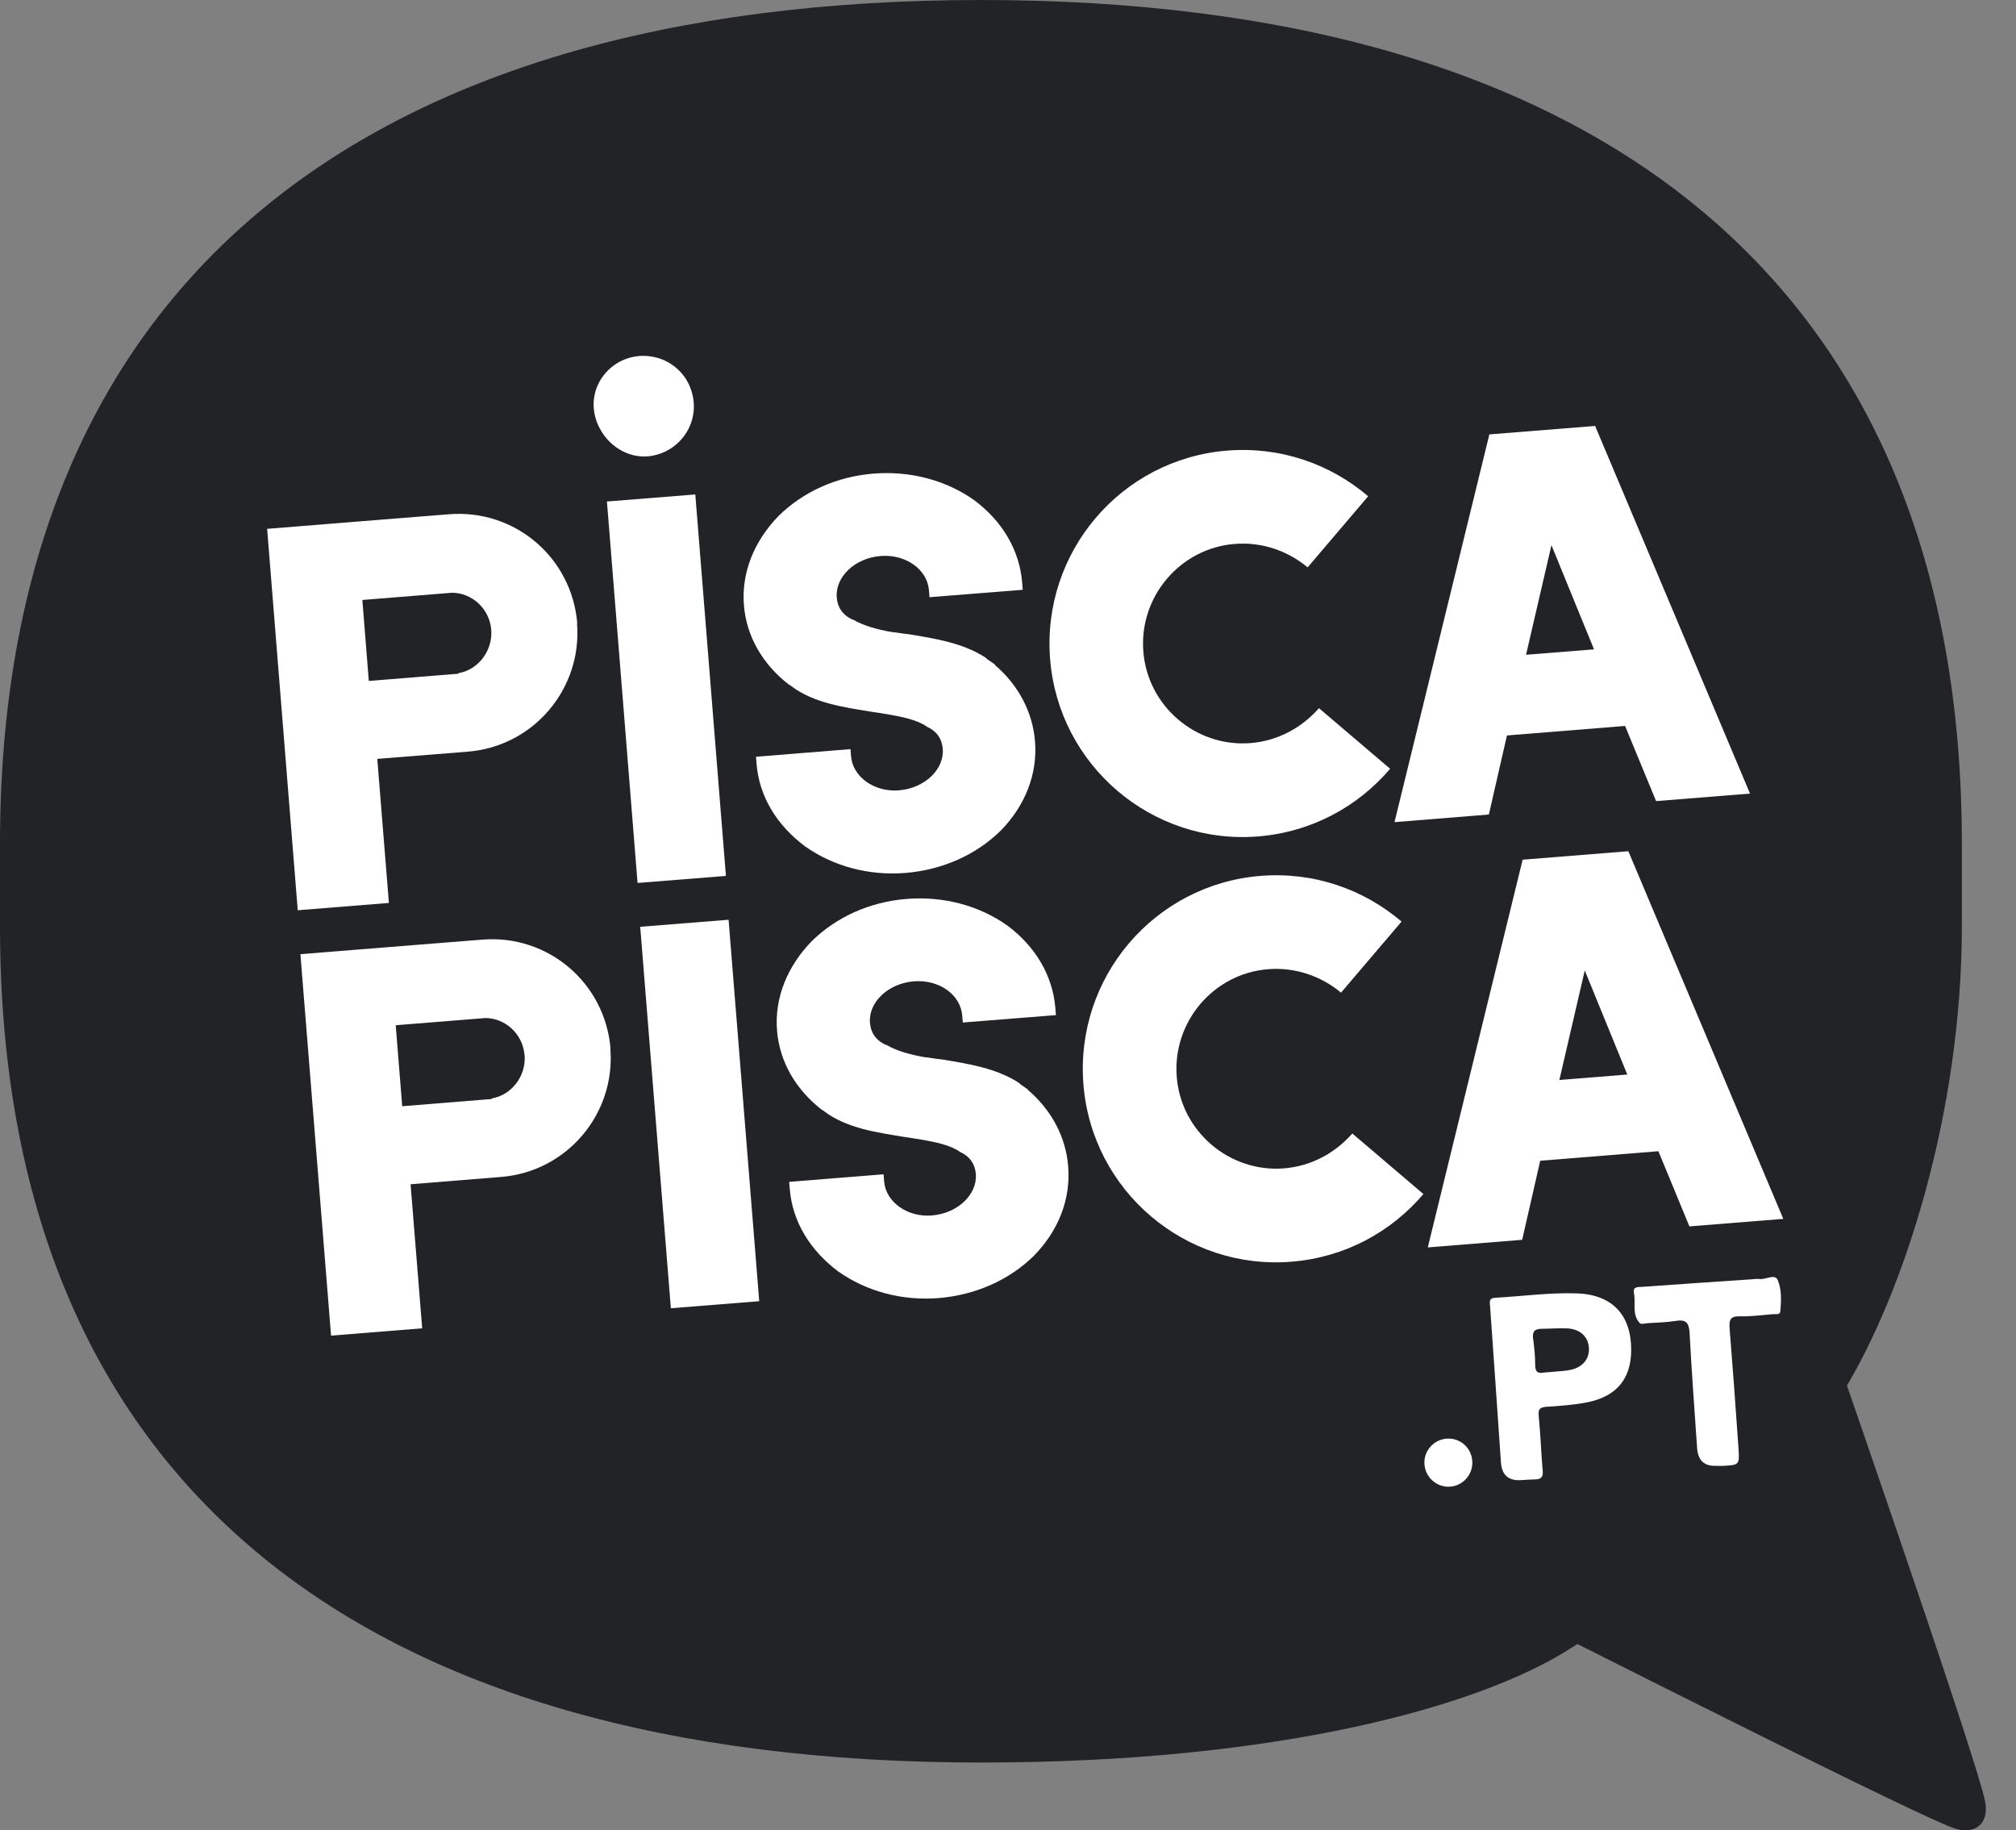 <svg width="65" height="59" viewBox="0 0 65 59" fill="none" xmlns="http://www.w3.org/2000/svg">
<rect x="0" y="0" width="65" height="59" fill="#808080" stroke="none"/>
<g clip-path="url(#clip0_132_6045)">
<path fill-rule="evenodd" clip-rule="evenodd" d="M58.273 40.986C58.273 40.986 63.763 56.724 64.009 58.101C64.128 58.788 63.687 59.153 63.024 58.945C61.705 58.524 45.336 50.206 45.336 50.206" fill="#222326"/>
<path fill-rule="evenodd" clip-rule="evenodd" d="M50.525 53.209C47.67 54.994 41.269 56.819 31.632 56.819C11.566 56.819 0 47.759 0 29.85V27.194C0 9.284 11.566 0 31.635 0C51.703 0 63.254 9.284 63.254 27.194V29.85C63.254 35.904 61.374 41.683 59.439 44.851C57.488 48.047 55.319 50.216 50.525 53.209Z" fill="#222326"/>
<path d="M18.605 20.096C18.774 22.2 17.207 24.059 15.087 24.231L12.164 24.464L12.539 29.108L9.6 29.344L8.613 17.048L9.797 16.953L11.554 16.811L14.477 16.578C16.599 16.407 18.44 17.974 18.612 20.096M15.839 20.302C15.784 19.624 15.219 19.109 14.569 19.109H14.551C14.517 19.112 14.48 19.115 14.465 19.118C14.431 19.118 14.413 19.121 14.379 19.124L11.753 19.336L11.683 19.342L11.891 21.952L11.962 21.946L14.587 21.734C14.621 21.734 14.64 21.731 14.673 21.728C14.692 21.728 14.726 21.725 14.744 21.722H14.778V21.701C15.416 21.596 15.891 20.98 15.839 20.302Z" fill="white"/>
<path d="M23.405 28.237L20.556 28.464L19.569 16.167L22.418 15.94" fill="white"/>
<path d="M29.969 19.252L29.951 19.025C29.896 18.347 29.193 17.86 28.393 17.924C27.558 17.991 26.924 18.602 26.979 19.264C27.003 19.577 27.163 19.826 27.491 19.976H27.509C27.841 20.175 28.307 20.295 28.715 20.369C28.908 20.387 29.086 20.427 29.298 20.445C30.15 20.586 31.052 20.724 31.791 21.209C31.81 21.243 31.846 21.258 31.865 21.273L32.089 21.43H32.07C32.84 22.086 33.297 22.96 33.371 23.902C33.454 24.945 33.064 25.957 32.27 26.773C31.475 27.555 30.392 28.043 29.193 28.141C28.009 28.236 26.865 27.926 25.954 27.282C25.043 26.601 24.476 25.669 24.393 24.623L24.375 24.396L27.421 24.15L27.439 24.377C27.491 25.037 28.181 25.543 28.982 25.478C29.816 25.411 30.451 24.801 30.396 24.138C30.371 23.825 30.212 23.574 29.883 23.427L29.865 23.411C29.534 23.193 29.071 23.108 28.663 23.034C28.466 22.997 28.291 22.976 28.077 22.942C27.224 22.801 26.233 22.669 25.507 22.114C25.488 22.098 25.47 22.083 25.433 22.068C24.593 21.418 24.065 20.516 23.985 19.507C23.902 18.464 24.31 17.449 25.102 16.633C25.896 15.851 26.979 15.363 28.16 15.268C29.359 15.173 30.506 15.482 31.414 16.127C32.325 16.808 32.874 17.743 32.957 18.786L32.975 19.013" fill="white"/>
<path d="M42.529 22.832L44.821 24.783C43.781 26.004 42.29 26.823 40.566 26.964C37.14 27.24 34.135 24.679 33.858 21.253C33.582 17.808 36.14 14.802 39.566 14.526C41.287 14.388 42.891 14.959 44.112 15.998L42.161 18.29C41.523 17.762 40.695 17.462 39.806 17.535C38.048 17.676 36.72 19.237 36.864 21.01C37.005 22.768 38.563 24.096 40.321 23.955C41.207 23.884 41.977 23.455 42.523 22.832" fill="white"/>
<path d="M56.424 25.583L53.396 25.825L52.396 23.402L48.587 23.709L48.004 26.258L44.962 26.503L48.02 14.004L51.43 13.731M51.393 20.93L50.022 17.575L49.203 21.108L51.397 20.933L51.393 20.93Z" fill="white"/>
<path d="M19.679 33.806C19.848 35.91 18.28 37.769 16.161 37.941L13.238 38.177L13.612 42.821L10.674 43.057L9.686 30.76L10.87 30.665L12.627 30.524L15.55 30.291C17.673 30.119 19.513 31.69 19.685 33.809M16.912 34.012C16.857 33.334 16.293 32.819 15.646 32.819H15.627C15.594 32.822 15.557 32.825 15.541 32.828C15.508 32.828 15.489 32.831 15.455 32.834L12.83 33.045L12.759 33.052L12.968 35.662L13.039 35.656L15.664 35.444C15.698 35.444 15.716 35.441 15.75 35.438C15.768 35.438 15.802 35.435 15.82 35.432H15.854V35.41C16.492 35.306 16.968 34.69 16.915 34.012" fill="white"/>
<path d="M24.479 41.947L21.63 42.174L20.642 29.877L23.491 29.65" fill="white"/>
<path d="M31.043 32.963L31.024 32.736C30.969 32.058 30.267 31.57 29.466 31.635C28.632 31.702 27.997 32.313 28.049 32.972C28.074 33.285 28.233 33.533 28.561 33.684H28.58C28.911 33.883 29.377 34.003 29.785 34.076C29.979 34.095 30.156 34.135 30.368 34.153C31.221 34.294 32.122 34.432 32.862 34.914C32.88 34.947 32.917 34.963 32.935 34.978L33.159 35.135H33.141C33.911 35.791 34.368 36.665 34.441 37.607C34.524 38.65 34.135 39.662 33.34 40.478C32.546 41.26 31.463 41.747 30.264 41.846C29.08 41.941 27.936 41.631 27.025 40.987C26.114 40.306 25.546 39.373 25.464 38.328L25.445 38.1L28.488 37.855L28.506 38.082C28.558 38.742 29.245 39.248 30.046 39.183C30.88 39.116 31.515 38.505 31.463 37.846C31.438 37.533 31.279 37.282 30.951 37.134L30.932 37.119C30.601 36.901 30.138 36.815 29.73 36.742C29.534 36.705 29.359 36.684 29.144 36.65C28.291 36.509 27.301 36.377 26.574 35.825C26.555 35.809 26.537 35.791 26.5 35.779C25.66 35.128 25.132 34.227 25.053 33.218C24.97 32.175 25.378 31.16 26.169 30.344C26.963 29.561 28.046 29.074 29.227 28.979C30.426 28.884 31.573 29.194 32.481 29.838C33.392 30.518 33.941 31.454 34.027 32.497L34.045 32.724" fill="white"/>
<path d="M43.603 36.542L45.894 38.493C44.854 39.714 43.364 40.535 41.64 40.674C38.214 40.95 35.208 38.389 34.932 34.962C34.656 31.518 37.214 28.512 40.643 28.236C42.364 28.098 43.968 28.669 45.189 29.709L43.238 32C42.6 31.472 41.772 31.172 40.882 31.245C39.125 31.386 37.797 32.944 37.941 34.72C38.082 36.478 39.64 37.803 41.398 37.665C42.284 37.594 43.054 37.165 43.6 36.542" fill="white"/>
<path d="M57.497 39.293L54.47 39.535L53.47 37.112L49.66 37.419L49.078 39.968L46.035 40.213L49.093 27.714L52.501 27.441M52.467 34.64L51.096 31.285L50.277 34.815L52.47 34.64H52.467Z" fill="white"/>
<path d="M19.302 13.744C18.697 12.456 19.881 11.167 21.197 11.536C21.657 11.664 22.047 12.005 22.234 12.443C22.685 13.498 21.976 14.587 20.927 14.707C20.249 14.784 19.593 14.363 19.305 13.744" fill="white"/>
<path d="M52.593 43.517C52.593 44.459 52.108 45.038 51.127 45.216C50.709 45.293 50.28 45.324 49.857 45.351C49.642 45.367 49.59 45.434 49.611 45.649C49.67 46.235 49.688 46.824 49.74 47.413C49.759 47.609 49.694 47.688 49.501 47.692C49.338 47.692 49.176 47.71 49.013 47.716C48.629 47.733 48.422 47.543 48.394 47.149C48.277 45.471 48.164 43.796 48.044 42.119C48.035 41.977 47.989 41.849 48.216 41.836C49.093 41.787 49.964 41.665 50.844 41.695C51.973 41.735 52.593 42.382 52.593 43.514" fill="white"/>
<path d="M55.338 47.253C54.953 47.273 54.747 47.083 54.718 46.682C54.635 45.446 54.54 44.207 54.476 42.971C54.458 42.643 54.359 42.526 54.028 42.582C53.734 42.631 53.43 42.634 53.129 42.655C53.044 42.661 52.915 42.701 52.872 42.655C52.608 42.379 52.746 42.011 52.682 41.686C52.636 41.465 52.826 41.493 52.952 41.484C54.114 41.401 55.276 41.321 56.439 41.244C56.54 41.238 56.641 41.22 56.739 41.232C56.939 41.254 57.227 41.051 57.319 41.269C57.448 41.572 57.43 41.931 57.402 42.272C57.393 42.392 57.267 42.358 57.187 42.364C56.825 42.391 56.46 42.444 56.102 42.434C55.776 42.425 55.746 42.563 55.767 42.836C55.871 44.121 55.964 45.41 56.053 46.698C56.089 47.228 56.077 47.228 55.528 47.256C55.467 47.256 55.402 47.256 55.341 47.256" fill="white"/>
<path d="M47.471 47.143C47.477 47.578 47.121 47.934 46.688 47.928C46.271 47.922 45.931 47.578 45.925 47.158C45.919 46.726 46.277 46.37 46.713 46.376C47.133 46.382 47.468 46.72 47.471 47.146" fill="white"/>
<path d="M50.059 44.226C49.958 44.235 49.86 44.235 49.762 44.25C49.565 44.284 49.501 44.21 49.498 44.011C49.498 43.726 49.47 43.437 49.43 43.152C49.4 42.919 49.489 42.836 49.713 42.836C49.989 42.836 50.265 42.809 50.538 42.824C50.961 42.849 51.215 43.1 51.231 43.471C51.243 43.818 51.019 44.085 50.62 44.164C50.437 44.201 50.249 44.204 50.062 44.223" fill="#222326"/>
</g>
<defs>
<clipPath id="clip0_132_6045">
<rect width="64.027" height="59" fill="white"/>
</clipPath>
</defs>
</svg>
